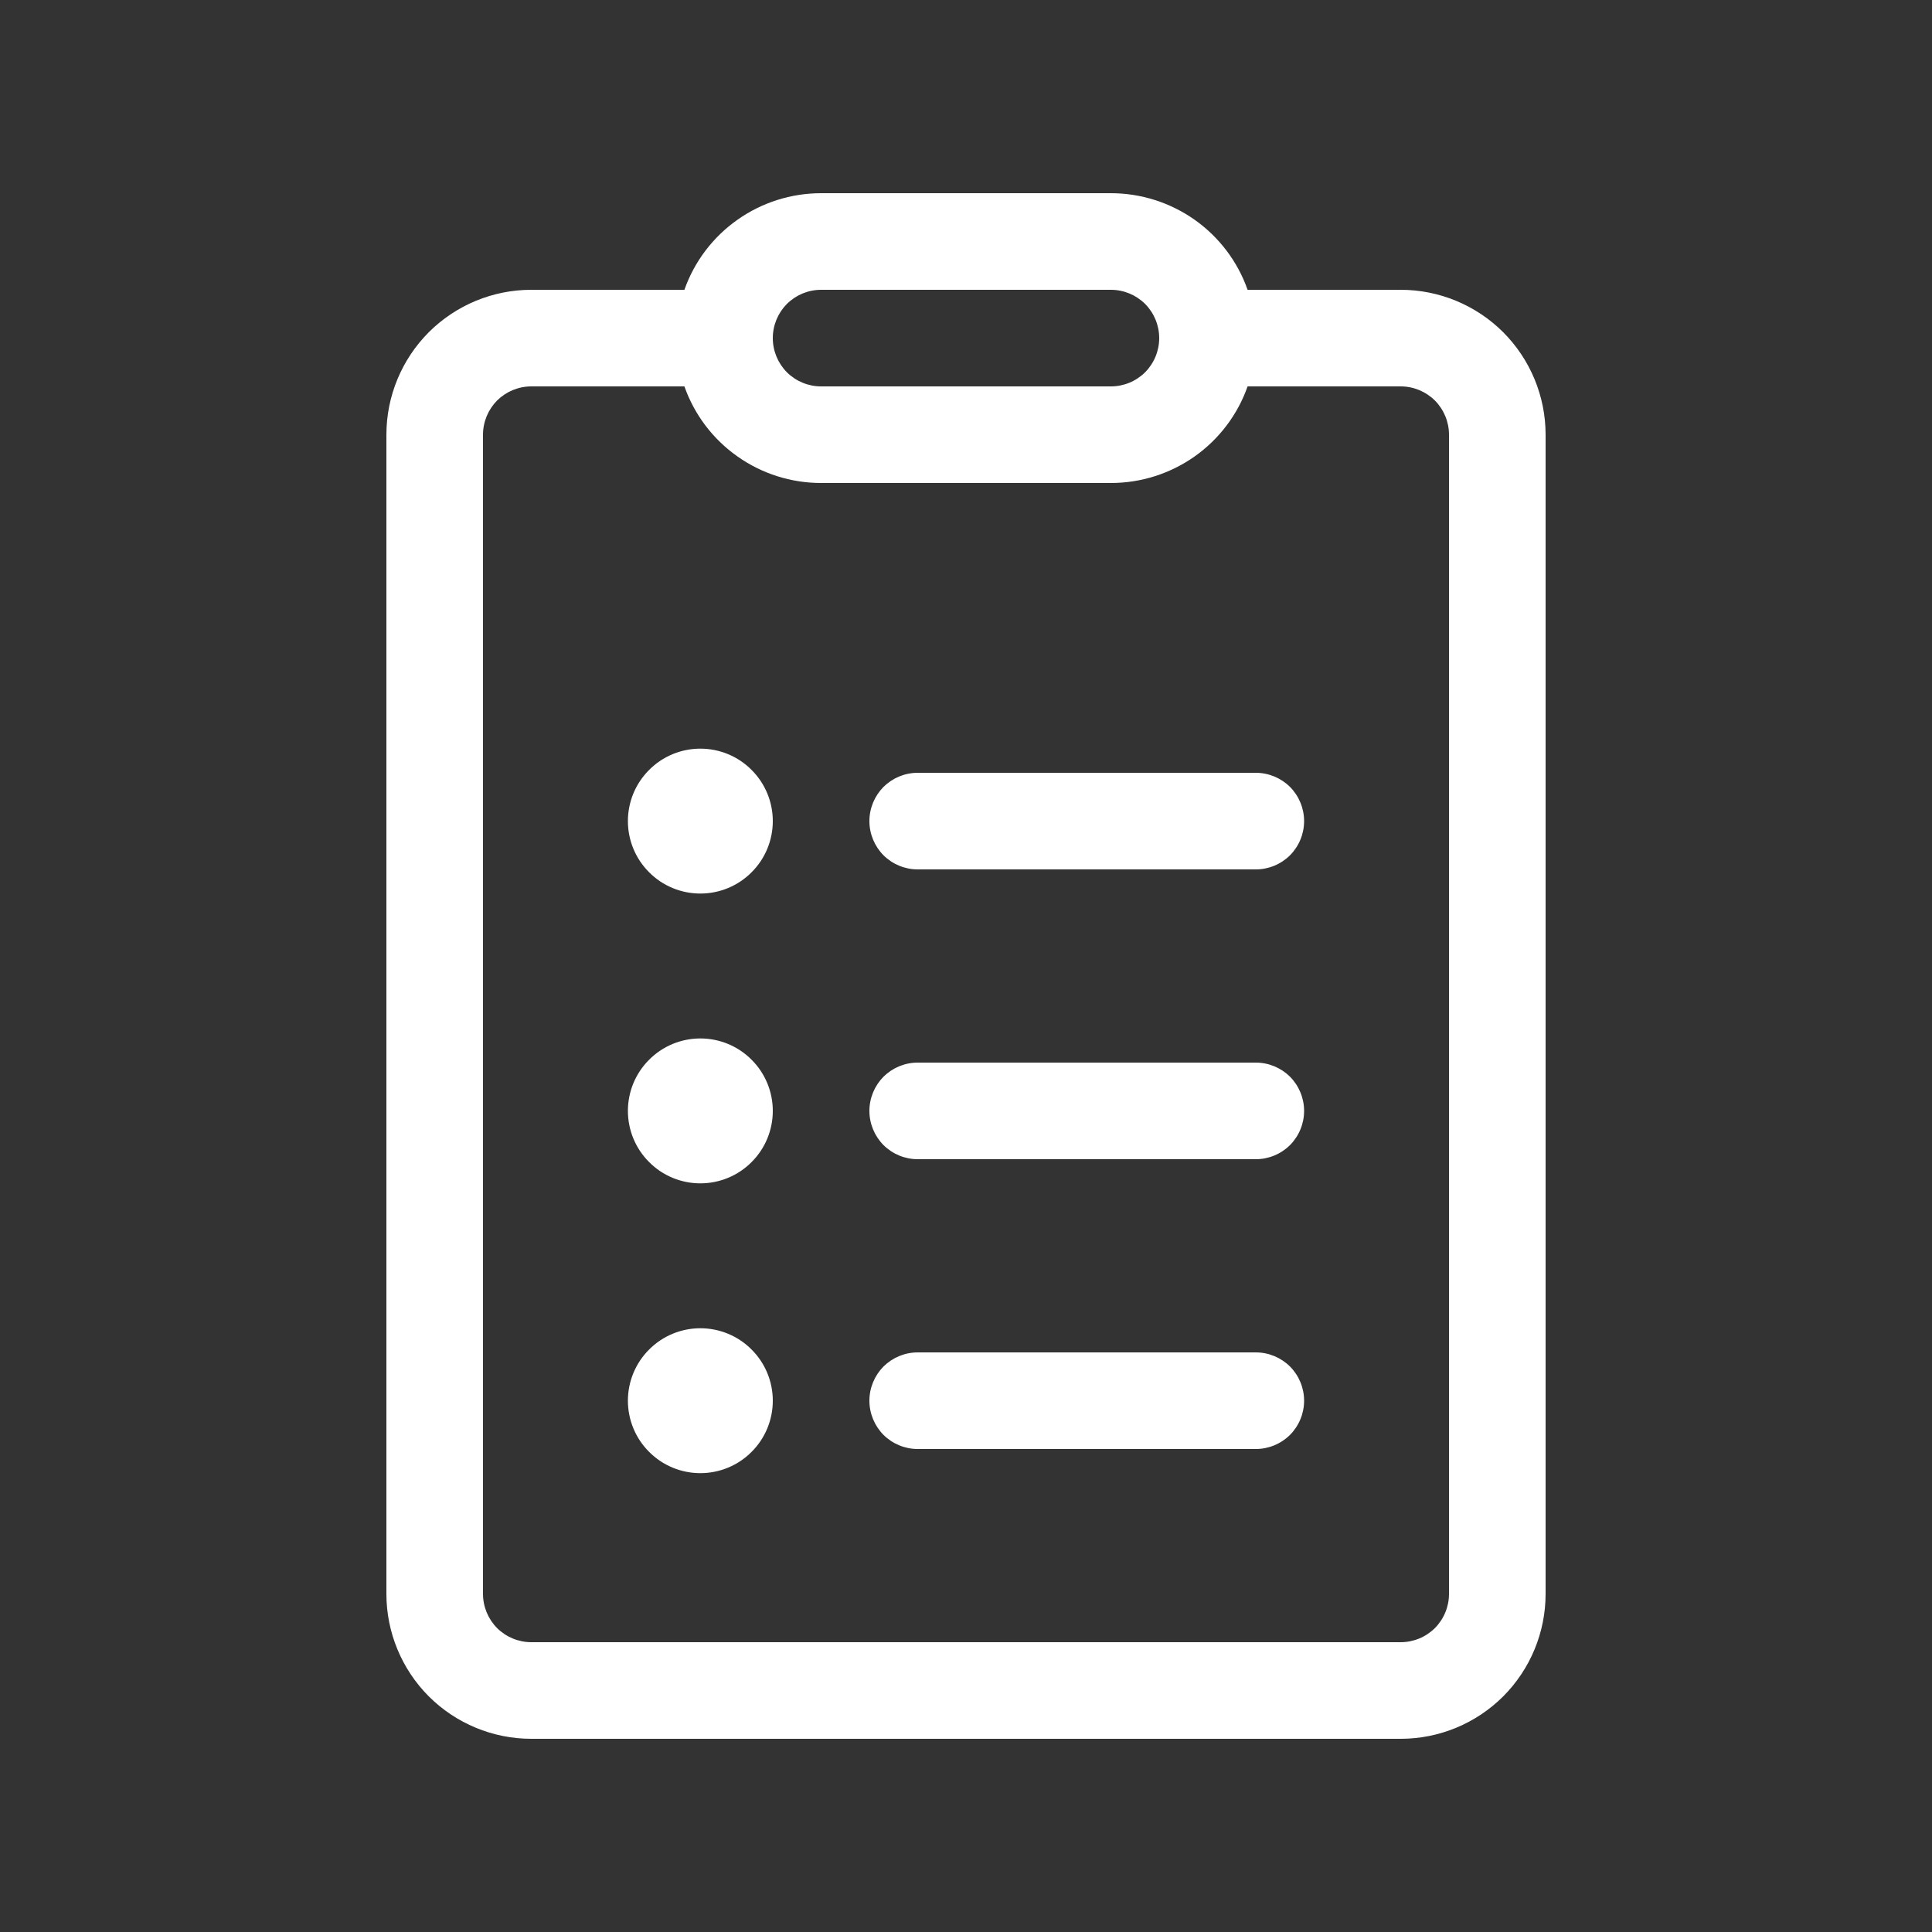 <?xml version="1.0" encoding="UTF-8"?>
<svg xmlns="http://www.w3.org/2000/svg" width="20" height="20" viewBox="0 0 20 20" fill="none">
  <rect x="0" y="0" width="20" height="20" fill="#333333" stroke="none"/>
  <path d="M9 8.5C9 8.367 9.053 8.24 9.146 8.146C9.24 8.053 9.367 8 9.5 8H13C13.133 8 13.26 8.053 13.354 8.146C13.447 8.24 13.5 8.367 13.5 8.5C13.5 8.633 13.447 8.76 13.354 8.854C13.26 8.947 13.133 9 13 9H9.5C9.367 9 9.24 8.947 9.146 8.854C9.053 8.76 9 8.633 9 8.5ZM9 11.5C9 11.367 9.053 11.24 9.146 11.146C9.24 11.053 9.367 11 9.5 11H13C13.133 11 13.26 11.053 13.354 11.146C13.447 11.24 13.5 11.367 13.5 11.5C13.5 11.633 13.447 11.76 13.354 11.854C13.26 11.947 13.133 12 13 12H9.5C9.367 12 9.24 11.947 9.146 11.854C9.053 11.76 9 11.633 9 11.5ZM9 14.5C9 14.367 9.053 14.24 9.146 14.146C9.24 14.053 9.367 14 9.5 14H13C13.133 14 13.26 14.053 13.354 14.146C13.447 14.24 13.5 14.367 13.5 14.5C13.5 14.633 13.447 14.76 13.354 14.854C13.26 14.947 13.133 15 13 15H9.5C9.367 15 9.24 14.947 9.146 14.854C9.053 14.76 9 14.633 9 14.5ZM8 8.5C8 8.699 7.921 8.89 7.78 9.03C7.64 9.171 7.449 9.25 7.25 9.25C7.051 9.25 6.86 9.171 6.72 9.03C6.579 8.89 6.5 8.699 6.5 8.5C6.5 8.301 6.579 8.11 6.72 7.97C6.86 7.829 7.051 7.75 7.25 7.75C7.449 7.75 7.64 7.829 7.78 7.97C7.921 8.11 8 8.301 8 8.5ZM8 11.5C8 11.699 7.921 11.89 7.78 12.03C7.64 12.171 7.449 12.25 7.25 12.25C7.051 12.25 6.86 12.171 6.72 12.03C6.579 11.89 6.5 11.699 6.5 11.5C6.5 11.301 6.579 11.11 6.72 10.97C6.86 10.829 7.051 10.75 7.25 10.75C7.449 10.75 7.64 10.829 7.78 10.97C7.921 11.11 8 11.301 8 11.5ZM7.25 15.25C7.449 15.25 7.64 15.171 7.78 15.03C7.921 14.89 8 14.699 8 14.5C8 14.301 7.921 14.11 7.78 13.97C7.64 13.829 7.449 13.75 7.25 13.75C7.051 13.75 6.86 13.829 6.72 13.97C6.579 14.11 6.5 14.301 6.5 14.5C6.5 14.699 6.579 14.89 6.72 15.03C6.86 15.171 7.051 15.25 7.25 15.25ZM7.085 3C7.188 2.707 7.38 2.454 7.634 2.275C7.887 2.096 8.19 2 8.5 2H11.5C11.81 2 12.113 2.096 12.367 2.275C12.62 2.454 12.812 2.707 12.915 3H14.5C14.898 3 15.279 3.158 15.561 3.439C15.842 3.721 16 4.102 16 4.5V16.5C16 16.898 15.842 17.279 15.561 17.561C15.279 17.842 14.898 18 14.5 18H5.5C5.102 18 4.721 17.842 4.439 17.561C4.158 17.279 4 16.898 4 16.5V4.5C4 4.102 4.158 3.721 4.439 3.439C4.721 3.158 5.102 3 5.5 3H7.085ZM8.5 3C8.367 3 8.24 3.053 8.146 3.146C8.053 3.24 8 3.367 8 3.5C8 3.633 8.053 3.76 8.146 3.854C8.24 3.947 8.367 4 8.5 4H11.5C11.633 4 11.76 3.947 11.854 3.854C11.947 3.76 12 3.633 12 3.5C12 3.367 11.947 3.24 11.854 3.146C11.76 3.053 11.633 3 11.5 3H8.5ZM7.085 4H5.5C5.367 4 5.24 4.053 5.146 4.146C5.053 4.24 5 4.367 5 4.5V16.5C5 16.633 5.053 16.76 5.146 16.854C5.24 16.947 5.367 17 5.5 17H14.5C14.633 17 14.76 16.947 14.854 16.854C14.947 16.76 15 16.633 15 16.5V4.5C15 4.367 14.947 4.24 14.854 4.146C14.76 4.053 14.633 4 14.5 4H12.915C12.812 4.293 12.62 4.546 12.367 4.725C12.113 4.904 11.81 5 11.5 5H8.5C8.19 5 7.887 4.904 7.634 4.725C7.38 4.546 7.188 4.293 7.085 4Z" fill="white"></path>
</svg>
